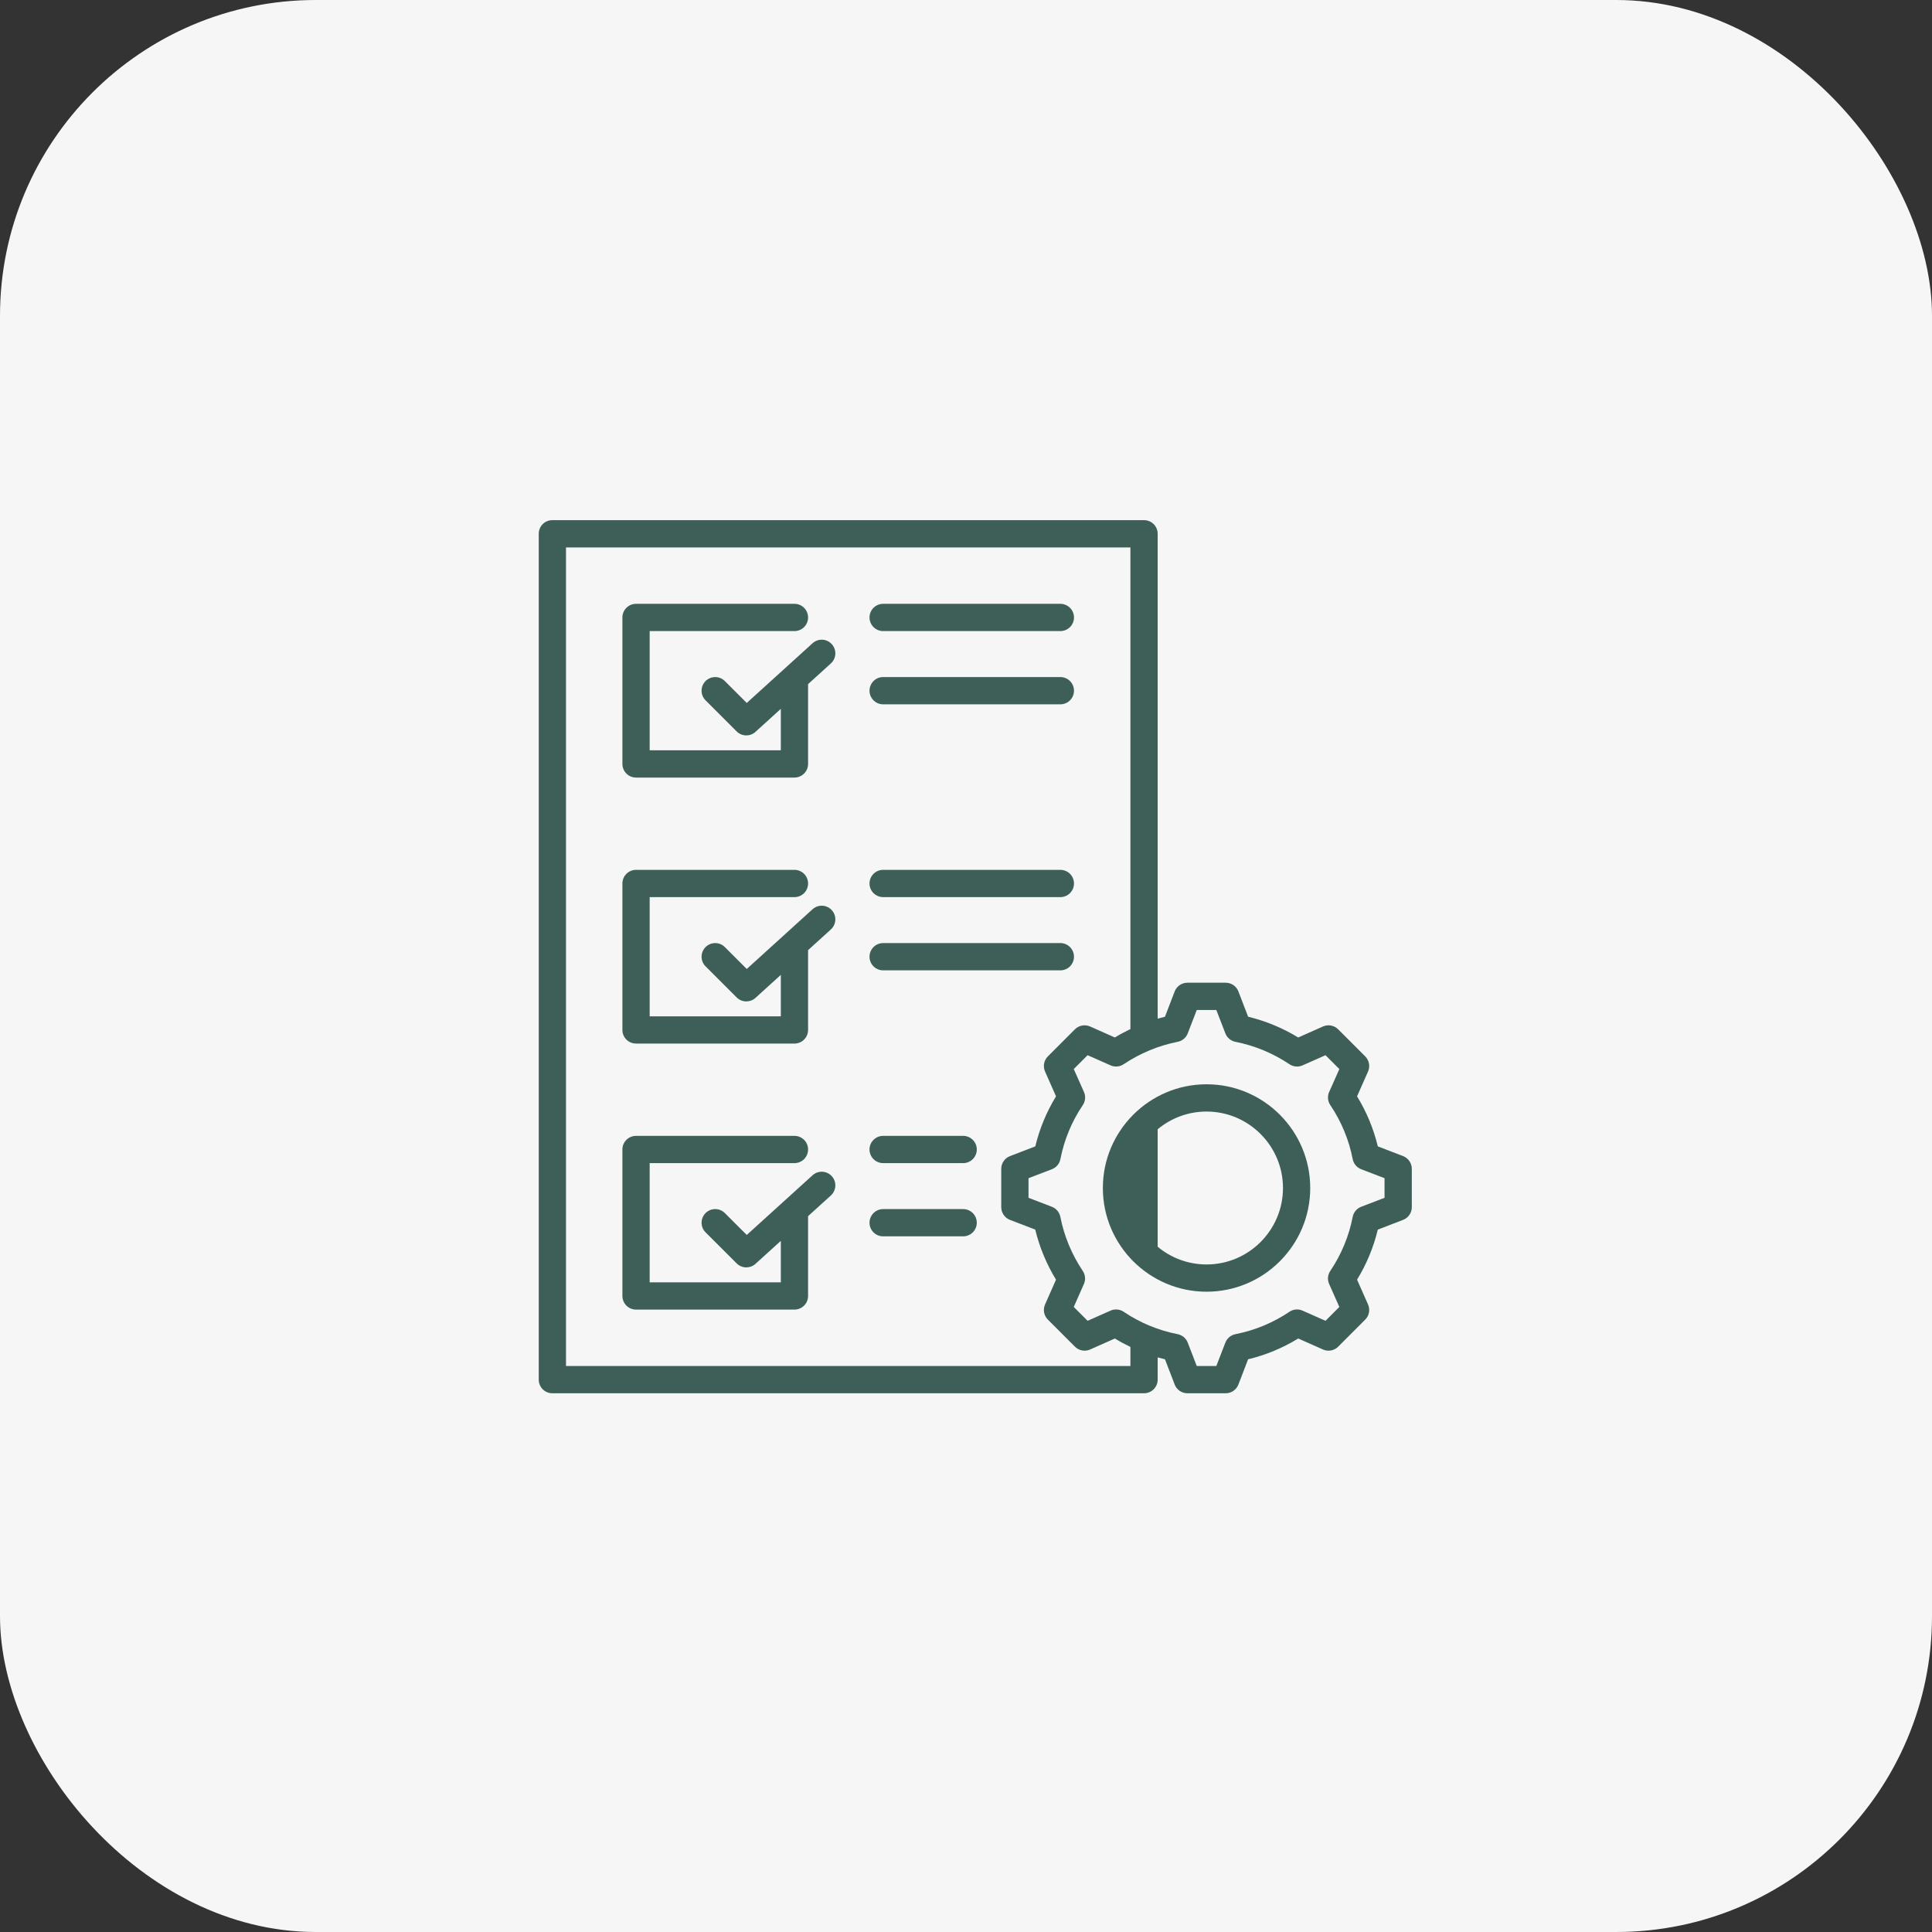 <?xml version="1.0" encoding="UTF-8"?>
<svg xmlns="http://www.w3.org/2000/svg" width="104" height="104" viewBox="0 0 104 104" fill="none">
  <rect x="0" y="0" width="104" height="104" fill="#333333" stroke="none"/>
  <rect width="104" height="104" rx="17" fill="#F6F6F6"></rect>
  <path d="M47.54 52.234H57.08C57.485 52.234 57.813 51.906 57.813 51.5C57.813 51.095 57.485 50.766 57.08 50.766H47.54C47.135 50.766 46.806 51.095 46.806 51.5C46.806 51.906 47.135 52.234 47.54 52.234Z" fill="#3E5F58"></path>
  <path d="M47.54 48.292H57.08C57.485 48.292 57.813 47.963 57.813 47.558C57.813 47.153 57.485 46.824 57.08 46.824H47.54C47.135 46.824 46.806 47.153 46.806 47.558C46.806 47.963 47.135 48.292 47.54 48.292Z" fill="#3E5F58"></path>
  <path d="M47.54 37.914H57.08C57.485 37.914 57.813 37.585 57.813 37.18C57.813 36.775 57.485 36.446 57.08 36.446H47.54C47.135 36.446 46.806 36.775 46.806 37.18C46.806 37.585 47.135 37.914 47.54 37.914Z" fill="#3E5F58"></path>
  <path d="M47.54 33.972H57.08C57.485 33.972 57.813 33.644 57.813 33.238C57.813 32.833 57.485 32.504 57.08 32.504H47.54C47.135 32.504 46.806 32.833 46.806 33.238C46.806 33.644 47.135 33.972 47.54 33.972Z" fill="#3E5F58"></path>
  <path d="M64.949 58.367C61.871 58.367 59.367 60.872 59.367 63.952C59.367 67.029 61.871 69.533 64.949 69.533C68.026 69.533 70.53 67.029 70.53 63.952C70.53 60.872 68.026 58.367 64.949 58.367ZM64.949 68.066C63.949 68.066 63.032 67.707 62.318 67.112V60.789C63.032 60.194 63.949 59.835 64.949 59.835C67.217 59.835 69.063 61.682 69.063 63.952C69.063 66.22 67.217 68.066 64.949 68.066Z" fill="#3E5F58"></path>
  <path d="M43.74 63.265L40.198 66.478L39.019 65.3C38.732 65.014 38.267 65.014 37.981 65.301C37.695 65.588 37.695 66.053 37.982 66.339L39.655 68.01C39.798 68.152 39.986 68.224 40.174 68.224C40.35 68.224 40.527 68.161 40.667 68.034L42.032 66.796V69.028H34.972V62.611H42.765C43.171 62.611 43.499 62.283 43.499 61.877C43.499 61.472 43.171 61.144 42.765 61.144H34.238C33.833 61.144 33.504 61.472 33.504 61.877V69.762C33.504 70.167 33.833 70.496 34.238 70.496H42.765C43.171 70.496 43.499 70.167 43.499 69.762V65.465L44.726 64.352C45.026 64.079 45.049 63.615 44.776 63.315C44.504 63.015 44.04 62.992 43.74 63.265Z" fill="#3E5F58"></path>
  <path d="M75.528 62.233L74.187 61.717L74.168 61.71C73.938 60.757 73.564 59.854 73.051 59.016L73.642 57.68C73.765 57.403 73.704 57.079 73.49 56.865L72.033 55.407C71.818 55.193 71.493 55.132 71.216 55.256L69.883 55.848C69.044 55.336 68.14 54.961 67.187 54.73L66.664 53.37C66.555 53.087 66.283 52.9 65.979 52.9H63.918C63.615 52.9 63.342 53.087 63.233 53.37L62.719 54.708L62.711 54.73C62.579 54.762 62.448 54.797 62.318 54.835V28.734C62.318 28.328 61.989 28 61.584 28H29.734C29.328 28 29 28.328 29 28.734V74.266C29 74.671 29.328 75 29.734 75H61.584C61.989 75 62.318 74.671 62.318 74.266V73.067C62.448 73.104 62.579 73.139 62.711 73.171L63.233 74.529C63.342 74.813 63.615 75 63.918 75H65.979C66.283 75 66.555 74.813 66.664 74.529L67.178 73.192L67.186 73.171C68.14 72.941 69.044 72.566 69.884 72.052L71.216 72.644C71.493 72.768 71.818 72.707 72.033 72.493L73.49 71.035C73.704 70.821 73.765 70.497 73.642 70.22L73.06 68.904L73.051 68.884C73.564 68.046 73.938 67.142 74.168 66.19L75.528 65.666C75.811 65.558 75.998 65.285 75.998 64.982V62.918C75.998 62.615 75.811 62.343 75.528 62.233ZM60.85 73.532H30.468V29.468H60.85V55.395C60.565 55.532 60.286 55.682 60.014 55.848L58.681 55.256C58.404 55.133 58.079 55.193 57.864 55.407L56.407 56.865C56.193 57.079 56.133 57.403 56.255 57.68L56.837 58.996L56.846 59.016C56.334 59.854 55.959 60.758 55.73 61.71L54.368 62.233C54.084 62.342 53.897 62.615 53.897 62.918V64.982C53.897 65.285 54.084 65.558 54.368 65.667L55.727 66.189C55.959 67.143 56.334 68.047 56.845 68.886L56.255 70.22C56.133 70.497 56.193 70.821 56.407 71.035L57.865 72.493C58.079 72.707 58.404 72.768 58.681 72.644L60.014 72.052C60.286 72.219 60.565 72.369 60.85 72.506V73.532ZM74.53 64.478L73.275 64.96C73.038 65.049 72.864 65.256 72.816 65.505C72.612 66.548 72.206 67.527 71.61 68.413C71.469 68.624 71.446 68.892 71.55 69.123L72.097 70.353L71.352 71.099L70.117 70.551C69.887 70.449 69.62 70.472 69.411 70.613C68.525 71.209 67.547 71.614 66.504 71.819C66.258 71.867 66.053 72.038 65.962 72.272L65.475 73.533H64.422L63.936 72.272C63.845 72.038 63.64 71.867 63.393 71.819C62.351 71.614 61.373 71.209 60.487 70.613C60.278 70.472 60.011 70.449 59.781 70.551L58.546 71.099L57.801 70.353L58.347 69.119C58.449 68.889 58.425 68.623 58.286 68.414C57.691 67.527 57.285 66.547 57.079 65.503C57.03 65.255 56.857 65.05 56.621 64.96L55.365 64.478V63.422L56.622 62.941C56.859 62.851 57.033 62.645 57.082 62.396C57.286 61.352 57.691 60.373 58.288 59.487C58.429 59.277 58.452 59.008 58.348 58.777L57.801 57.547L58.546 56.802L59.781 57.349C60.011 57.451 60.277 57.428 60.486 57.288C60.925 56.994 61.386 56.747 61.866 56.547C61.87 56.545 61.873 56.543 61.877 56.542C62.364 56.339 62.872 56.185 63.395 56.081C63.641 56.033 63.845 55.862 63.936 55.628L64.422 54.368H65.475L65.962 55.628C66.053 55.862 66.257 56.033 66.503 56.081C67.546 56.288 68.525 56.694 69.412 57.288C69.621 57.428 69.887 57.451 70.117 57.349L71.352 56.802L72.097 57.547L71.722 58.395L71.55 58.777C71.446 59.008 71.469 59.277 71.61 59.487C72.206 60.373 72.612 61.352 72.816 62.396C72.864 62.644 73.038 62.851 73.275 62.941L74.53 63.422H74.53V64.478Z" fill="#3E5F58"></path>
  <path d="M51.847 61.144H47.54C47.135 61.144 46.806 61.472 46.806 61.877C46.806 62.283 47.135 62.611 47.54 62.611H51.847C52.252 62.611 52.581 62.283 52.581 61.877C52.581 61.472 52.252 61.144 51.847 61.144Z" fill="#3E5F58"></path>
  <path d="M51.847 65.086H47.54C47.135 65.086 46.806 65.414 46.806 65.82C46.806 66.225 47.135 66.553 47.54 66.553H51.847C52.252 66.553 52.581 66.225 52.581 65.82C52.581 65.414 52.252 65.086 51.847 65.086Z" fill="#3E5F58"></path>
  <path d="M43.74 34.626L40.198 37.84L39.019 36.662C38.733 36.375 38.268 36.375 37.981 36.662C37.695 36.948 37.695 37.413 37.981 37.7L39.655 39.373C39.798 39.516 39.985 39.588 40.174 39.588C40.35 39.588 40.526 39.525 40.667 39.397L42.032 38.158V40.389H34.972V33.972H42.765C43.171 33.972 43.499 33.644 43.499 33.238C43.499 32.833 43.171 32.504 42.765 32.504H34.238C33.833 32.504 33.504 32.833 33.504 33.238V41.123C33.504 41.528 33.833 41.857 34.238 41.857H42.765C43.171 41.857 43.499 41.528 43.499 41.123V36.826L44.726 35.712C45.026 35.44 45.049 34.976 44.776 34.676C44.504 34.376 44.04 34.353 43.74 34.626Z" fill="#3E5F58"></path>
  <path d="M43.74 48.945L40.198 52.16L39.019 50.981C38.733 50.695 38.268 50.695 37.981 50.981C37.695 51.268 37.695 51.732 37.981 52.019L39.655 53.692C39.798 53.835 39.986 53.907 40.174 53.907C40.35 53.907 40.527 53.844 40.667 53.717L42.032 52.478V54.709H34.972V48.292H42.765C43.171 48.292 43.499 47.963 43.499 47.558C43.499 47.153 43.171 46.824 42.765 46.824H34.238C33.833 46.824 33.504 47.153 33.504 47.558V55.442C33.504 55.847 33.833 56.176 34.238 56.176H42.765C43.171 56.176 43.499 55.847 43.499 55.442V51.146L44.726 50.032C45.026 49.76 45.049 49.295 44.776 48.995C44.504 48.695 44.04 48.673 43.74 48.945Z" fill="#3E5F58"></path>
</svg>
